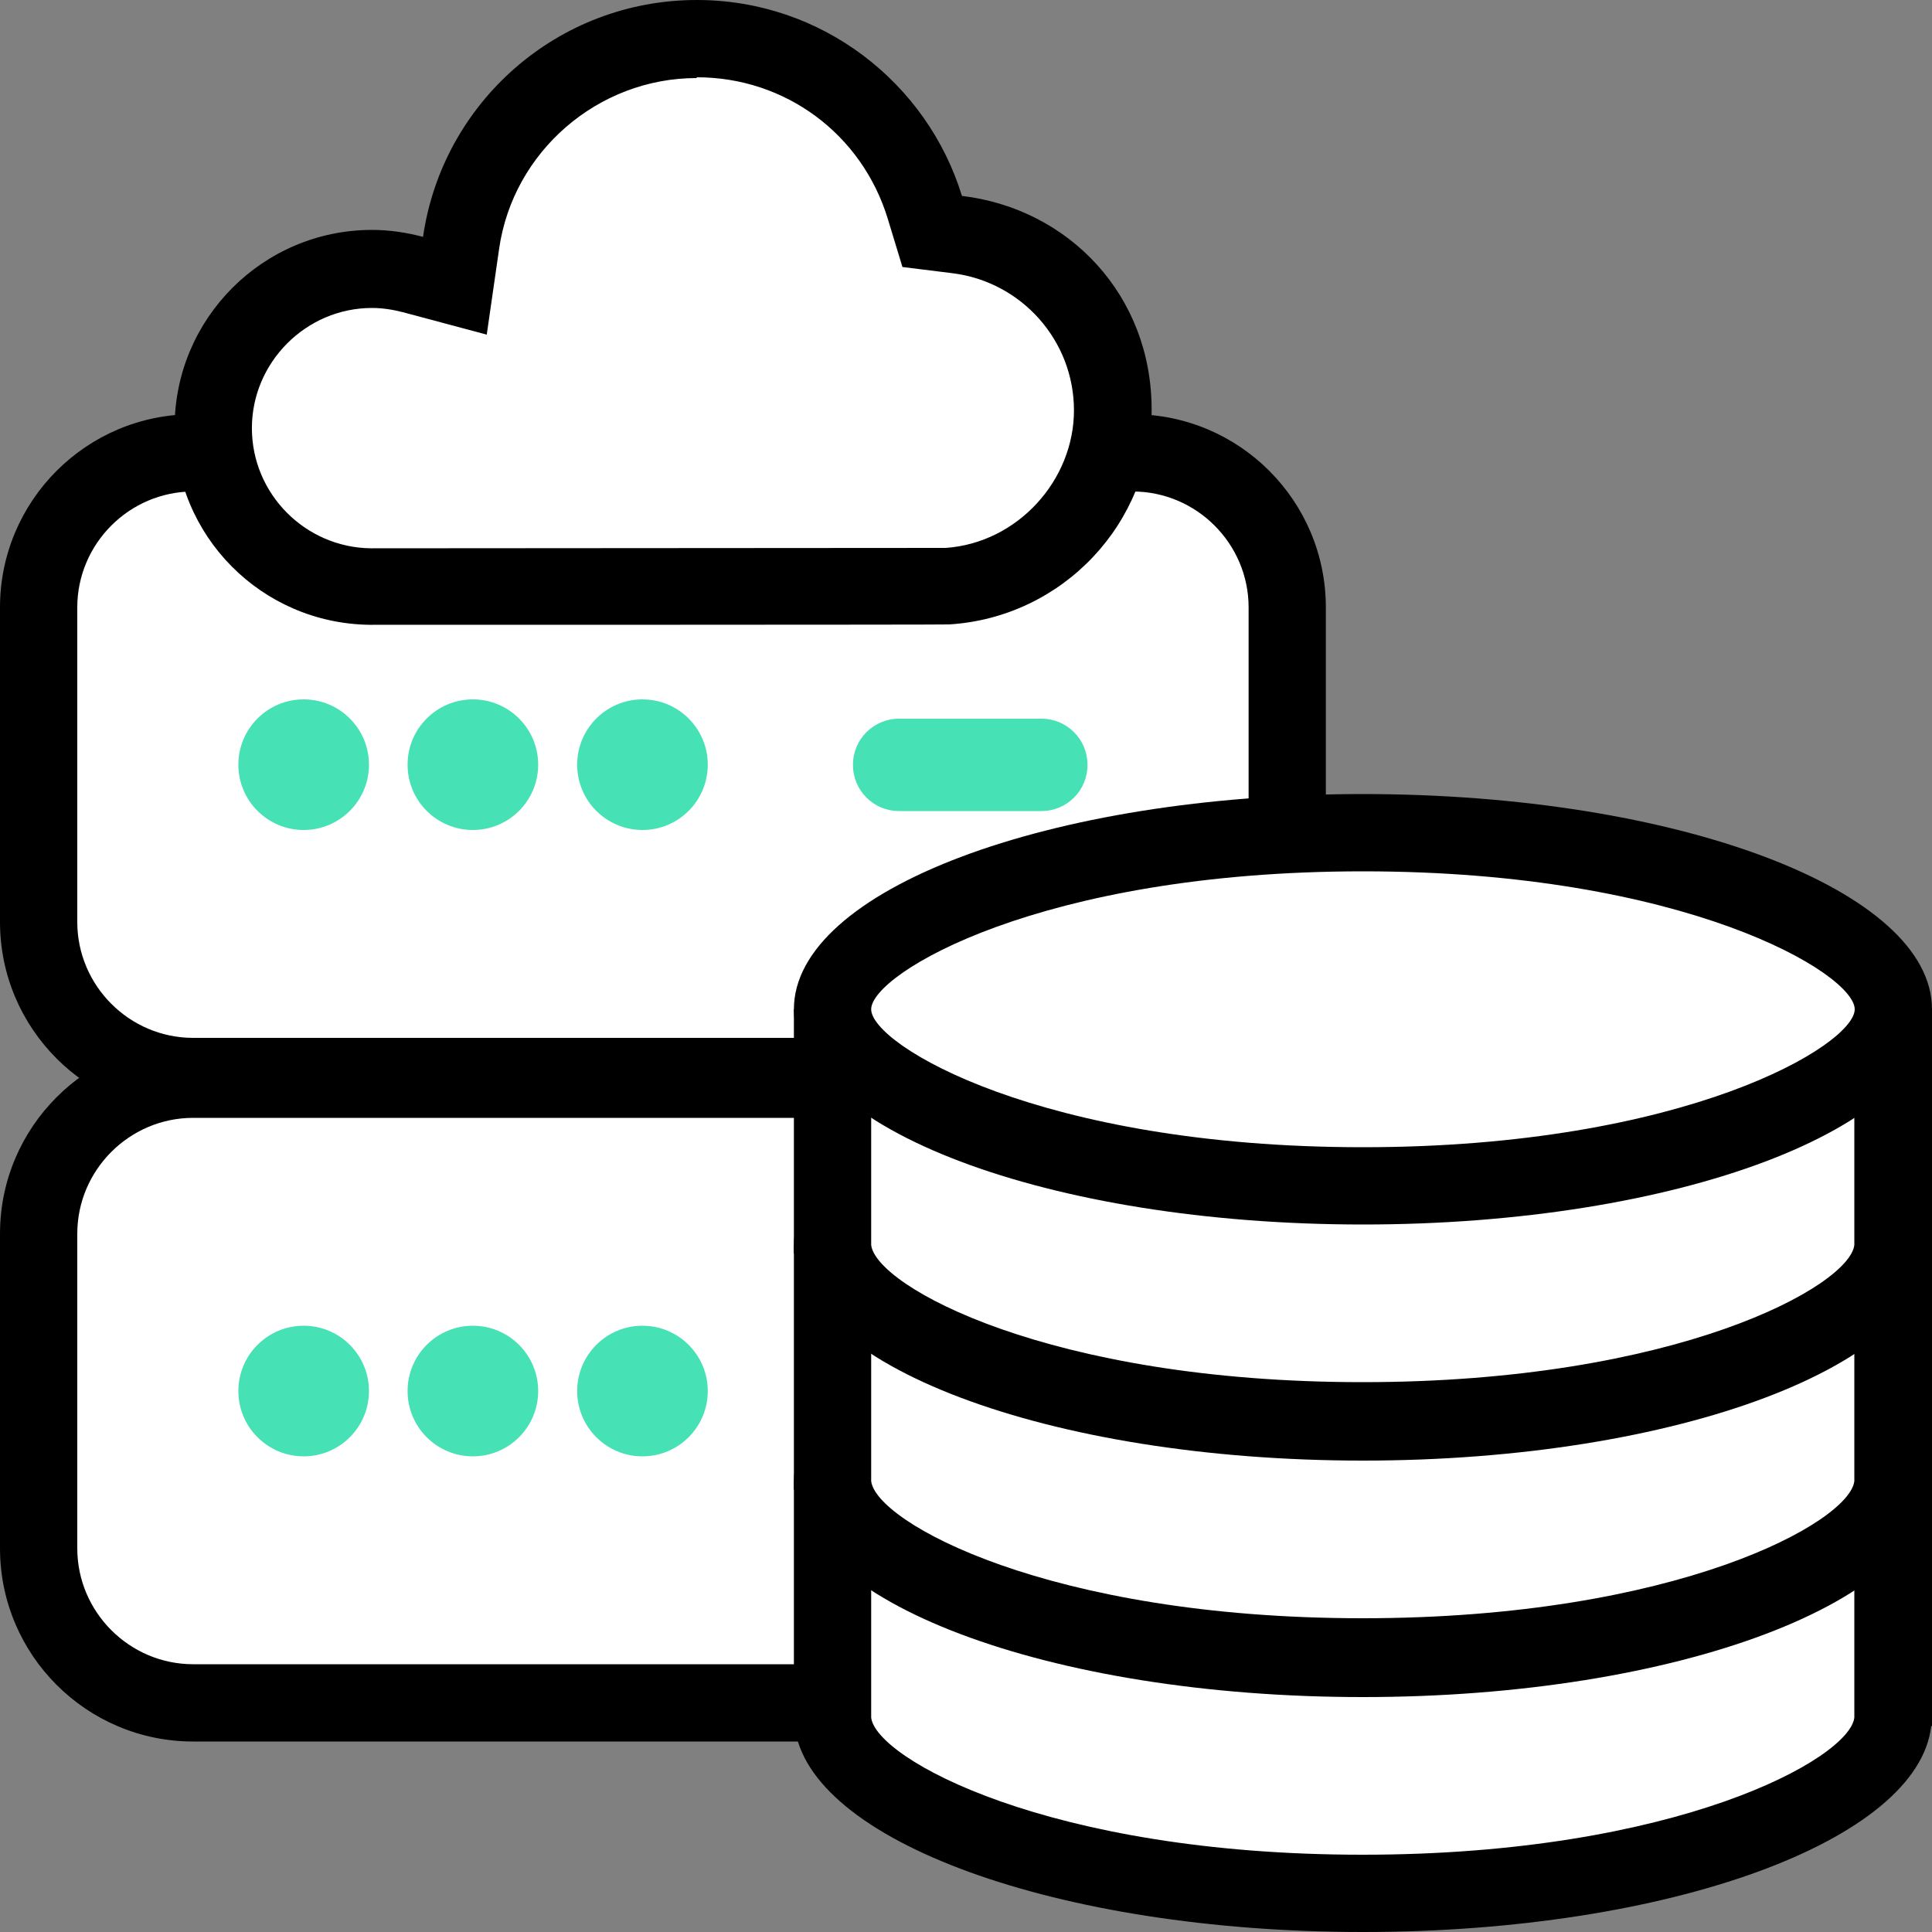<svg width="50" height="50" viewBox="0 0 50 50" fill="none" xmlns="http://www.w3.org/2000/svg">
<rect x="0" y="0" width="50" height="50" fill="#808080" stroke="none"/>
<path d="M29.314 11.72H4.999C2.791 11.72 1 13.511 1 15.72V23.86C1 26.069 2.791 27.86 4.999 27.86H29.314C31.523 27.86 33.314 26.069 33.314 23.86V15.72C33.314 13.511 31.523 11.72 29.314 11.72Z" fill="white"/>
<path d="M29.314 12.72C30.964 12.72 32.314 14.07 32.314 15.72V23.86C32.314 25.51 30.964 26.86 29.314 26.86H4.999C3.349 26.86 2 25.51 2 23.86V15.72C2 14.07 3.349 12.72 4.999 12.72H29.314ZM29.314 10.72H4.999C2.24 10.72 0 12.96 0 15.72V23.86C0 26.62 2.24 28.86 4.999 28.86H29.314C32.074 28.86 34.313 26.62 34.313 23.86V15.72C34.313 12.96 32.074 10.72 29.314 10.72Z" fill="black"/>
<path d="M7.859 21.48C8.792 21.48 9.549 20.723 9.549 19.79C9.549 18.857 8.792 18.1 7.859 18.1C6.925 18.1 6.169 18.857 6.169 19.79C6.169 20.723 6.925 21.48 7.859 21.48Z" fill="#46E1B4"/>
<path d="M12.238 21.48C13.171 21.48 13.928 20.723 13.928 19.79C13.928 18.857 13.171 18.1 12.238 18.1C11.304 18.1 10.548 18.857 10.548 19.79C10.548 20.723 11.304 21.48 12.238 21.48Z" fill="#46E1B4"/>
<path d="M16.627 21.48C17.56 21.48 18.317 20.723 18.317 19.79C18.317 18.857 17.56 18.1 16.627 18.1C15.694 18.1 14.937 18.857 14.937 19.79C14.937 20.723 15.694 21.48 16.627 21.48Z" fill="#46E1B4"/>
<path d="M26.954 18.6H23.265C22.608 18.6 22.075 19.133 22.075 19.79V19.8C22.075 20.457 22.608 20.99 23.265 20.99H26.954C27.612 20.99 28.144 20.457 28.144 19.8V19.79C28.144 19.133 27.612 18.6 26.954 18.6Z" fill="#46E1B4"/>
<path d="M29.314 27.93H4.999C2.791 27.93 1 29.721 1 31.93V40.07C1 42.279 2.791 44.07 4.999 44.07H29.314C31.523 44.07 33.314 42.279 33.314 40.07V31.93C33.314 29.721 31.523 27.93 29.314 27.93Z" fill="white"/>
<path d="M29.314 28.93C30.964 28.93 32.314 30.28 32.314 31.93V40.07C32.314 41.72 30.964 43.07 29.314 43.07H4.999C3.349 43.07 2 41.72 2 40.07V31.93C2 30.28 3.349 28.93 4.999 28.93H29.314ZM29.314 26.93H4.999C2.24 26.93 0 29.17 0 31.93V40.07C0 42.83 2.24 45.07 4.999 45.07H29.314C32.074 45.07 34.313 42.83 34.313 40.07V31.93C34.313 29.17 32.074 26.93 29.314 26.93Z" fill="black"/>
<path d="M7.859 37.69C8.792 37.69 9.549 36.933 9.549 36C9.549 35.067 8.792 34.31 7.859 34.31C6.925 34.31 6.169 35.067 6.169 36C6.169 36.933 6.925 37.69 7.859 37.69Z" fill="#46E1B4"/>
<path d="M12.238 37.69C13.171 37.69 13.928 36.933 13.928 36C13.928 35.067 13.171 34.31 12.238 34.31C11.304 34.31 10.548 35.067 10.548 36C10.548 36.933 11.304 37.69 12.238 37.69Z" fill="#46E1B4"/>
<path d="M16.627 37.69C17.56 37.69 18.317 36.933 18.317 36C18.317 35.067 17.56 34.31 16.627 34.31C15.694 34.31 14.937 35.067 14.937 36C14.937 36.933 15.694 37.69 16.627 37.69Z" fill="#46E1B4"/>
<path d="M26.954 34.81H23.265C22.608 34.81 22.075 35.343 22.075 36V36.01C22.075 36.667 22.608 37.2 23.265 37.2H26.954C27.612 37.2 28.144 36.667 28.144 36.01V36C28.144 35.343 27.612 34.81 26.954 34.81Z" fill="#46E1B4"/>
<path d="M9.588 15.18C7.349 15.15 5.529 13.31 5.529 11.07C5.529 8.83 7.379 6.96 9.638 6.96C9.978 6.96 10.338 7.01 10.698 7.1L11.778 7.39L11.938 6.28C12.368 3.27 14.997 1.01 18.037 1.01C20.766 1.01 23.136 2.76 23.935 5.37L24.125 5.99L24.775 6.07C27.075 6.35 28.804 8.3 28.804 10.61C28.804 12.92 26.925 15.02 24.525 15.17C23.915 15.17 11.488 15.18 9.588 15.18Z" fill="white"/>
<path d="M18.036 2C20.326 2 22.305 3.47 22.975 5.66L23.355 6.91L24.645 7.07C26.435 7.29 27.794 8.81 27.794 10.62C27.794 12.43 26.335 14.05 24.475 14.18C23.615 14.18 11.318 14.19 9.638 14.19H9.598C7.898 14.17 6.519 12.78 6.519 11.08C6.519 9.38 7.918 7.97 9.628 7.97C9.888 7.97 10.158 8.01 10.428 8.08L12.597 8.66L12.917 6.44C13.277 3.92 15.477 2.02 18.026 2.02M18.036 0C14.427 0 11.448 2.66 10.948 6.13C10.528 6.02 10.088 5.95 9.628 5.95C6.809 5.95 4.519 8.24 4.519 11.06C4.519 13.88 6.779 16.14 9.578 16.17H9.638C10.678 16.17 24.515 16.17 24.565 16.16C27.485 15.98 29.804 13.56 29.804 10.6C29.804 7.64 27.664 5.4 24.895 5.07C23.995 2.14 21.266 0 18.036 0Z" fill="black"/>
<path d="M35.273 49C27.485 49 21.796 46.66 21.556 44.56V44.48V39.35H49.01V44.56C48.761 46.66 43.072 49 35.283 49H35.273Z" fill="white"/>
<path d="M47.99 40.35V44.45C47.87 45.51 43.391 48 35.263 48C27.135 48 22.666 45.51 22.546 44.45V44.42V40.35H48M50 38.35H20.546V44.43V44.67H20.566C20.906 47.63 27.355 50 35.273 50C43.191 50 49.64 47.64 49.98 44.67H50V38.34V38.35Z" fill="black"/>
<path d="M35.273 42.92C26.775 42.92 21.546 40.26 21.546 38.35C21.546 36.44 26.765 33.78 35.273 33.78C43.782 33.78 49 36.44 49 38.35C49 40.26 43.782 42.92 35.273 42.92Z" fill="white"/>
<path d="M35.273 34.78C43.621 34.78 48 37.43 48 38.35C48 39.27 43.621 41.92 35.273 41.92C26.925 41.92 22.546 39.27 22.546 38.35C22.546 37.43 26.925 34.78 35.273 34.78ZM35.273 32.78C27.145 32.78 20.546 35.27 20.546 38.35C20.546 41.43 27.135 43.92 35.273 43.92C43.411 43.92 50 41.43 50 38.35C50 35.27 43.411 32.78 35.273 32.78Z" fill="black"/>
<path d="M35.273 42.88C27.485 42.88 21.796 40.54 21.556 38.44V38.36V33.23H49.01V38.44C48.761 40.54 43.072 42.88 35.283 42.88H35.273Z" fill="white"/>
<path d="M47.99 34.23V38.33C47.87 39.39 43.391 41.88 35.263 41.88C27.135 41.88 22.666 39.39 22.546 38.33V38.3V34.23H48M50 32.23H20.546V38.31V38.55H20.566C20.906 41.51 27.355 43.88 35.273 43.88C43.191 43.88 49.64 41.52 49.98 38.55H50V32.22V32.23Z" fill="black"/>
<path d="M35.273 36.8C26.775 36.8 21.546 34.14 21.546 32.23C21.546 30.32 26.765 27.66 35.273 27.66C43.782 27.66 49 30.32 49 32.23C49 34.14 43.782 36.8 35.273 36.8Z" fill="white"/>
<path d="M35.273 28.66C43.621 28.66 48 31.31 48 32.23C48 33.15 43.621 35.8 35.273 35.8C26.925 35.8 22.546 33.15 22.546 32.23C22.546 31.31 26.925 28.66 35.273 28.66ZM35.273 26.66C27.145 26.66 20.546 29.15 20.546 32.23C20.546 35.31 27.135 37.8 35.273 37.8C43.411 37.8 50 35.31 50 32.23C50 29.15 43.411 26.66 35.273 26.66Z" fill="black"/>
<path d="M35.273 36.77C27.485 36.77 21.796 34.43 21.556 32.33V32.25V27.12H49.01V32.33C48.761 34.43 43.072 36.77 35.283 36.77H35.273Z" fill="white"/>
<path d="M47.99 28.12V32.22C47.87 33.28 43.391 35.77 35.263 35.77C27.135 35.77 22.666 33.28 22.546 32.22V32.19V28.12H48M50 26.12H20.546V32.2V32.44H20.566C20.906 35.4 27.355 37.77 35.273 37.77C43.191 37.77 49.64 35.41 49.98 32.44H50V26.11V26.12Z" fill="black"/>
<path d="M35.273 30.68C26.775 30.68 21.546 28.02 21.546 26.11C21.546 24.2 26.765 21.54 35.273 21.54C43.782 21.54 49 24.2 49 26.11C49 28.02 43.782 30.68 35.273 30.68Z" fill="white"/>
<path d="M35.273 22.55C43.621 22.55 48 25.2 48 26.12C48 27.04 43.621 29.69 35.273 29.69C26.925 29.69 22.546 27.04 22.546 26.12C22.546 25.2 26.925 22.55 35.273 22.55ZM35.273 20.55C27.145 20.55 20.546 23.04 20.546 26.12C20.546 29.2 27.135 31.69 35.273 31.69C43.411 31.69 50 29.2 50 26.12C50 23.04 43.411 20.55 35.273 20.55Z" fill="black"/>
</svg>
